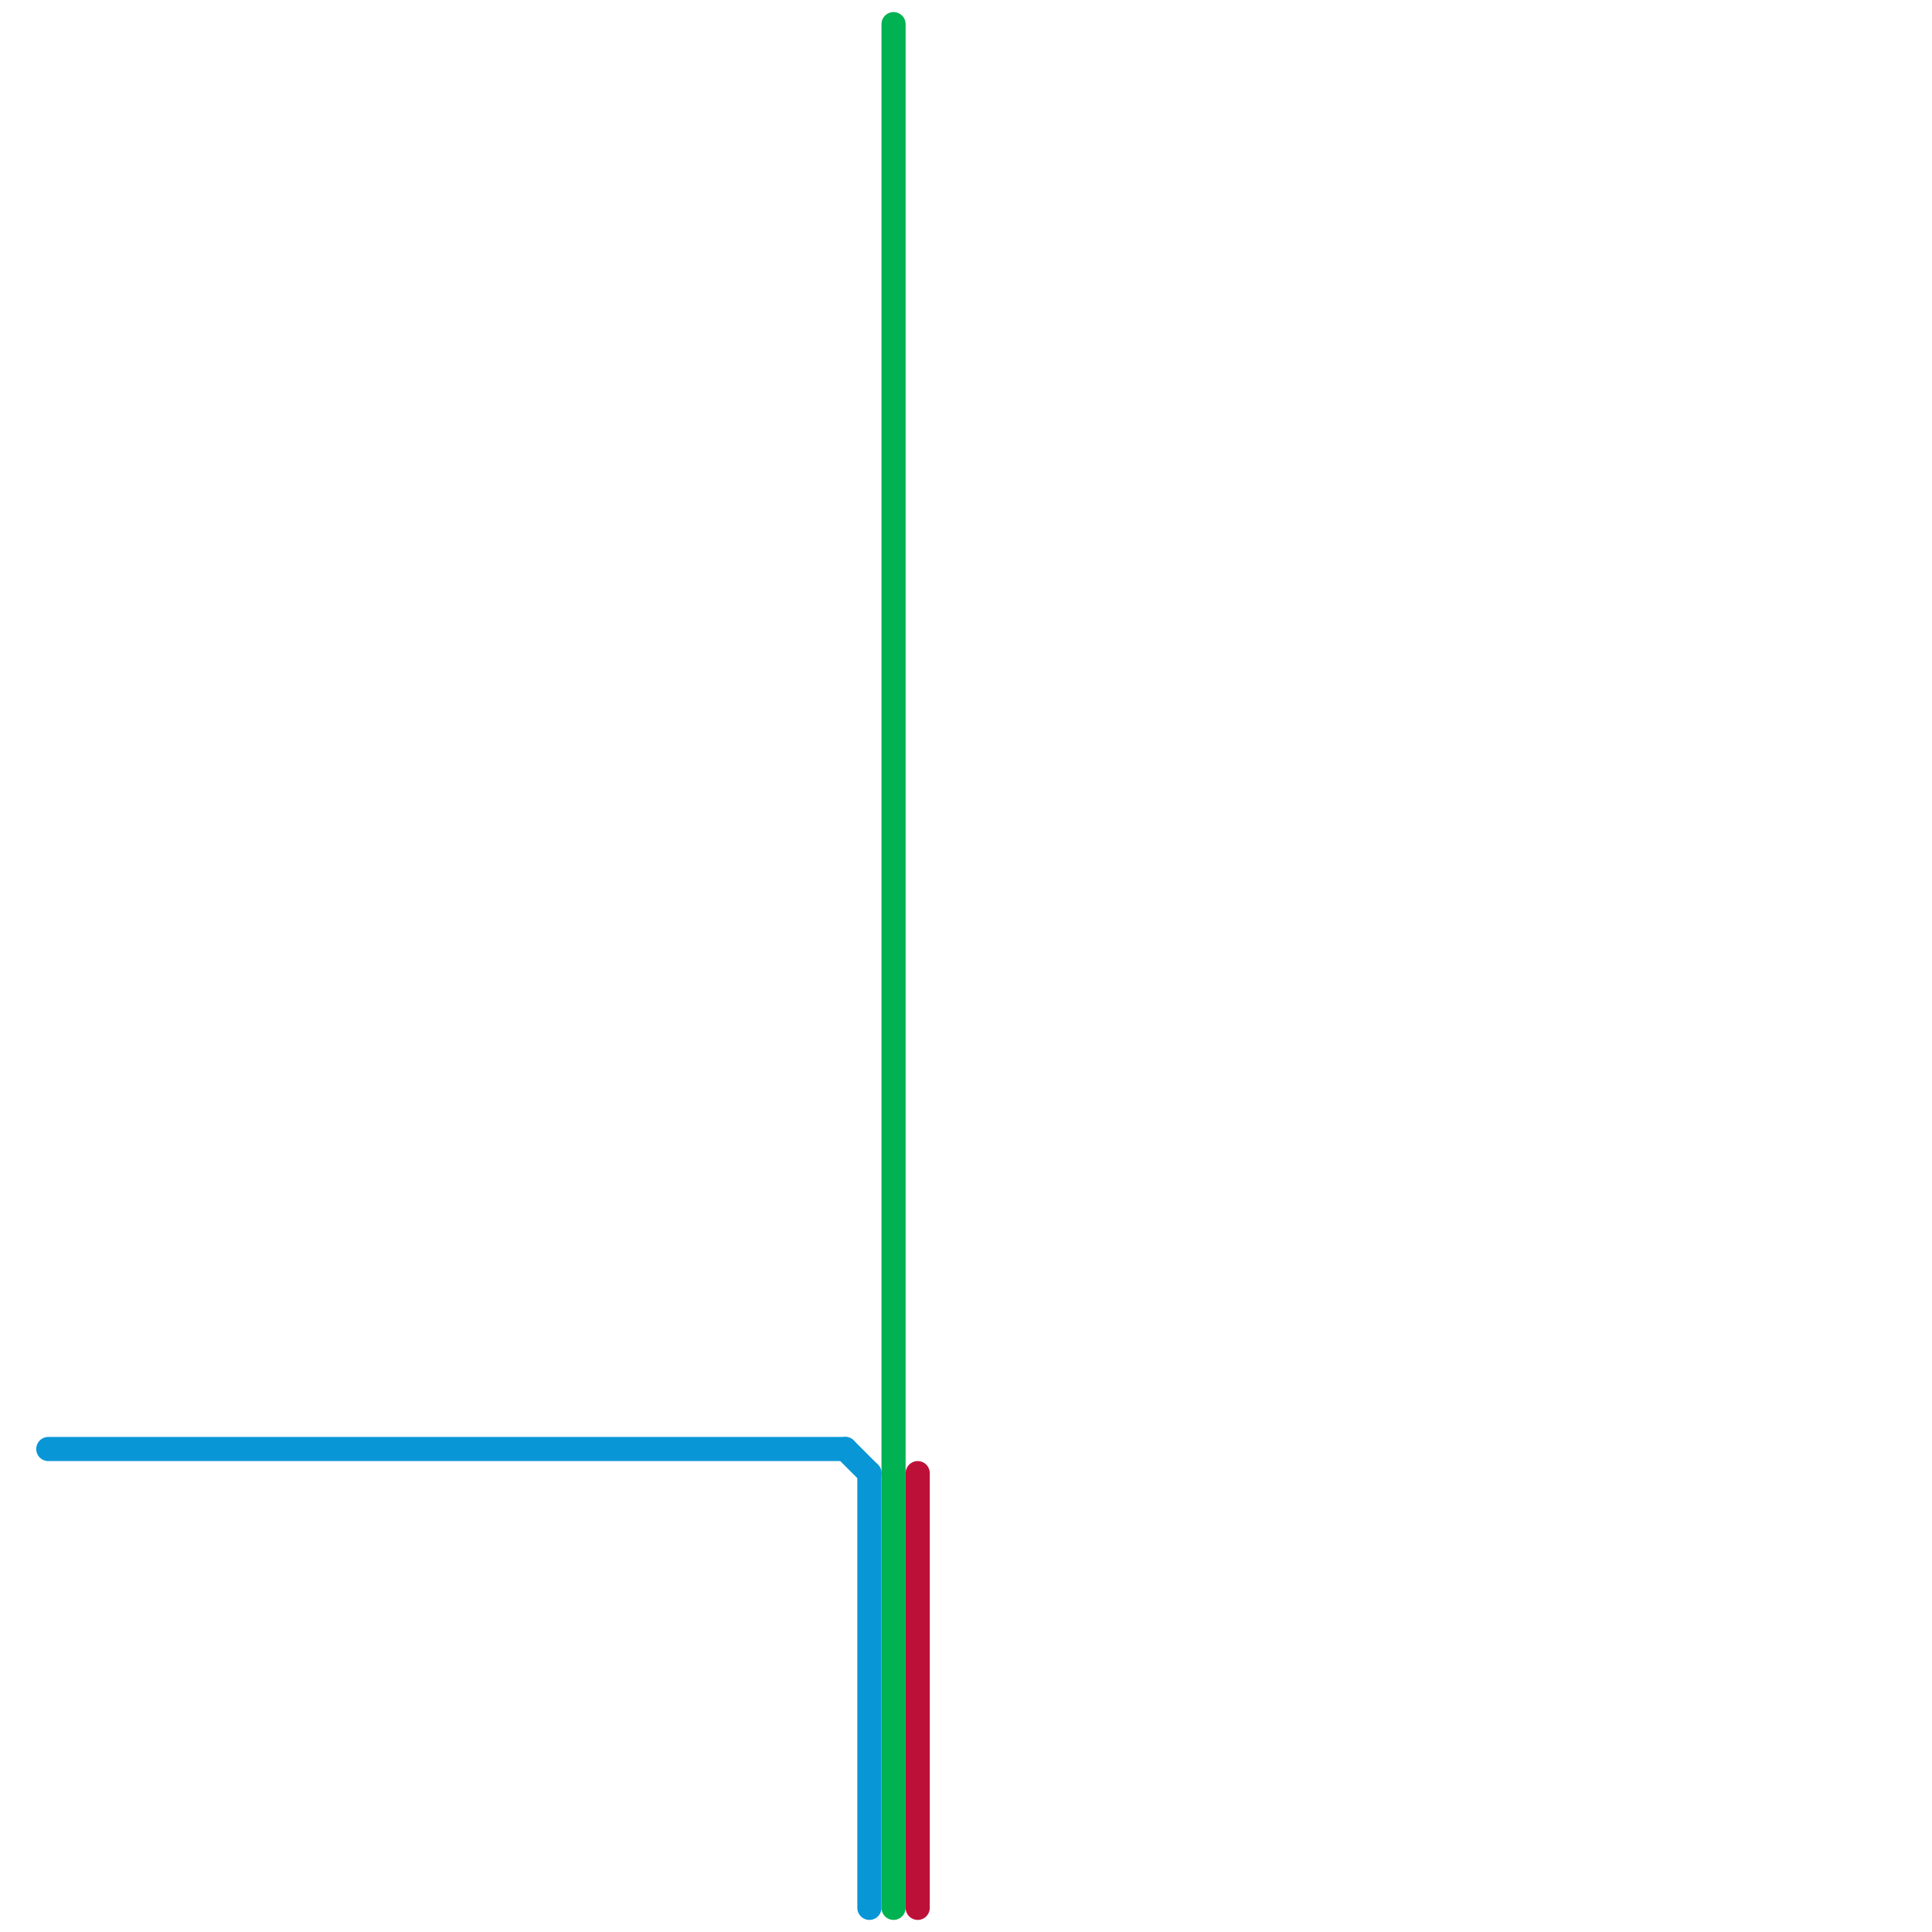 
<svg version="1.1" xmlns="http://www.w3.org/2000/svg" viewBox="0 0 80 80">
<style>line { stroke-width: 1; fill: none; stroke-linecap: round; stroke-linejoin: round; } .c0 { stroke: #0896d7 } .c1 { stroke: #00b251 } .c2 { stroke: #bd1038 }</style><line class="c0" x1="35" y1="60" x2="36" y2="61"/><line class="c0" x1="36" y1="61" x2="36" y2="79"/><line class="c0" x1="2" y1="60" x2="35" y2="60"/><line class="c1" x1="37" y1="1" x2="37" y2="79"/><line class="c2" x1="38" y1="61" x2="38" y2="79"/>
</svg>
